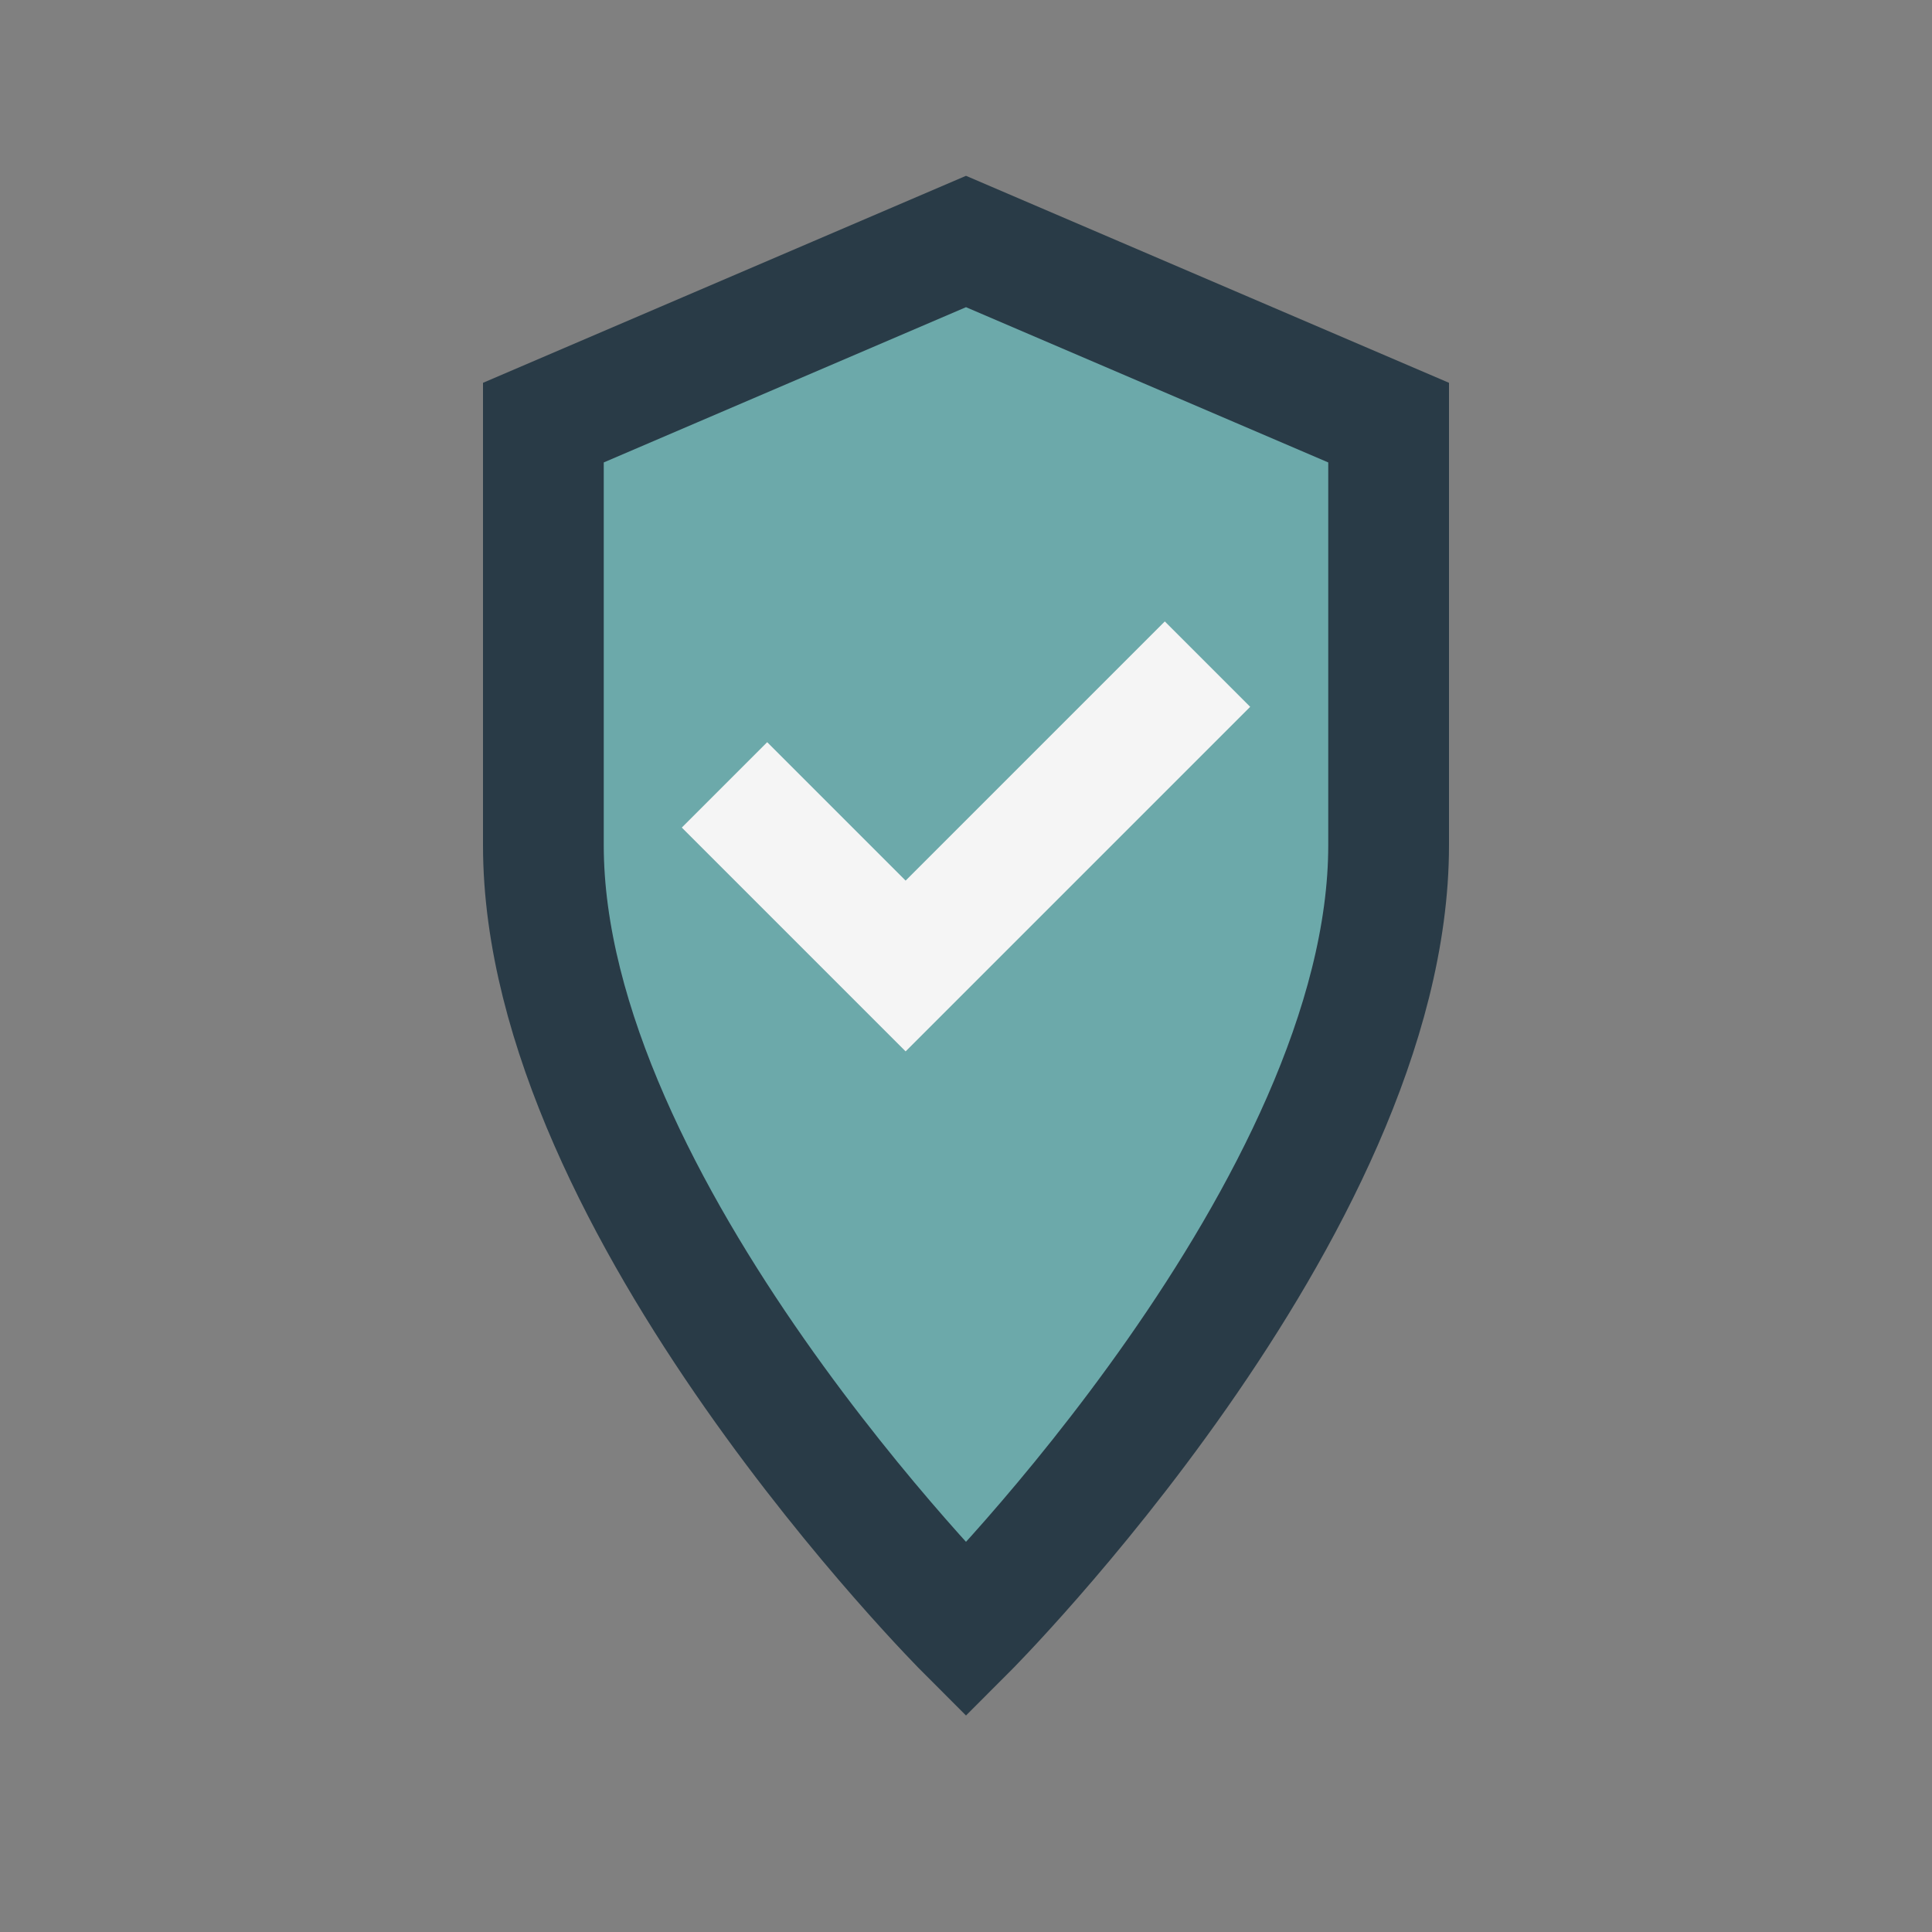 <?xml version="1.0" encoding="UTF-8"?>
<svg xmlns="http://www.w3.org/2000/svg" width="32" height="32" viewBox="0 0 32 32"><rect x="0" y="0" width="32" height="32" fill="#808080" stroke="none"/><path d="M16 4l7 3v7c0 6-7 13-7 13s-7-7-7-13V7z" fill="#6CA9AA" stroke="#293B47" stroke-width="2"/><path d="M12 13l3 3 5-5" stroke="#F5F5F5" stroke-width="2" fill="none"/></svg>